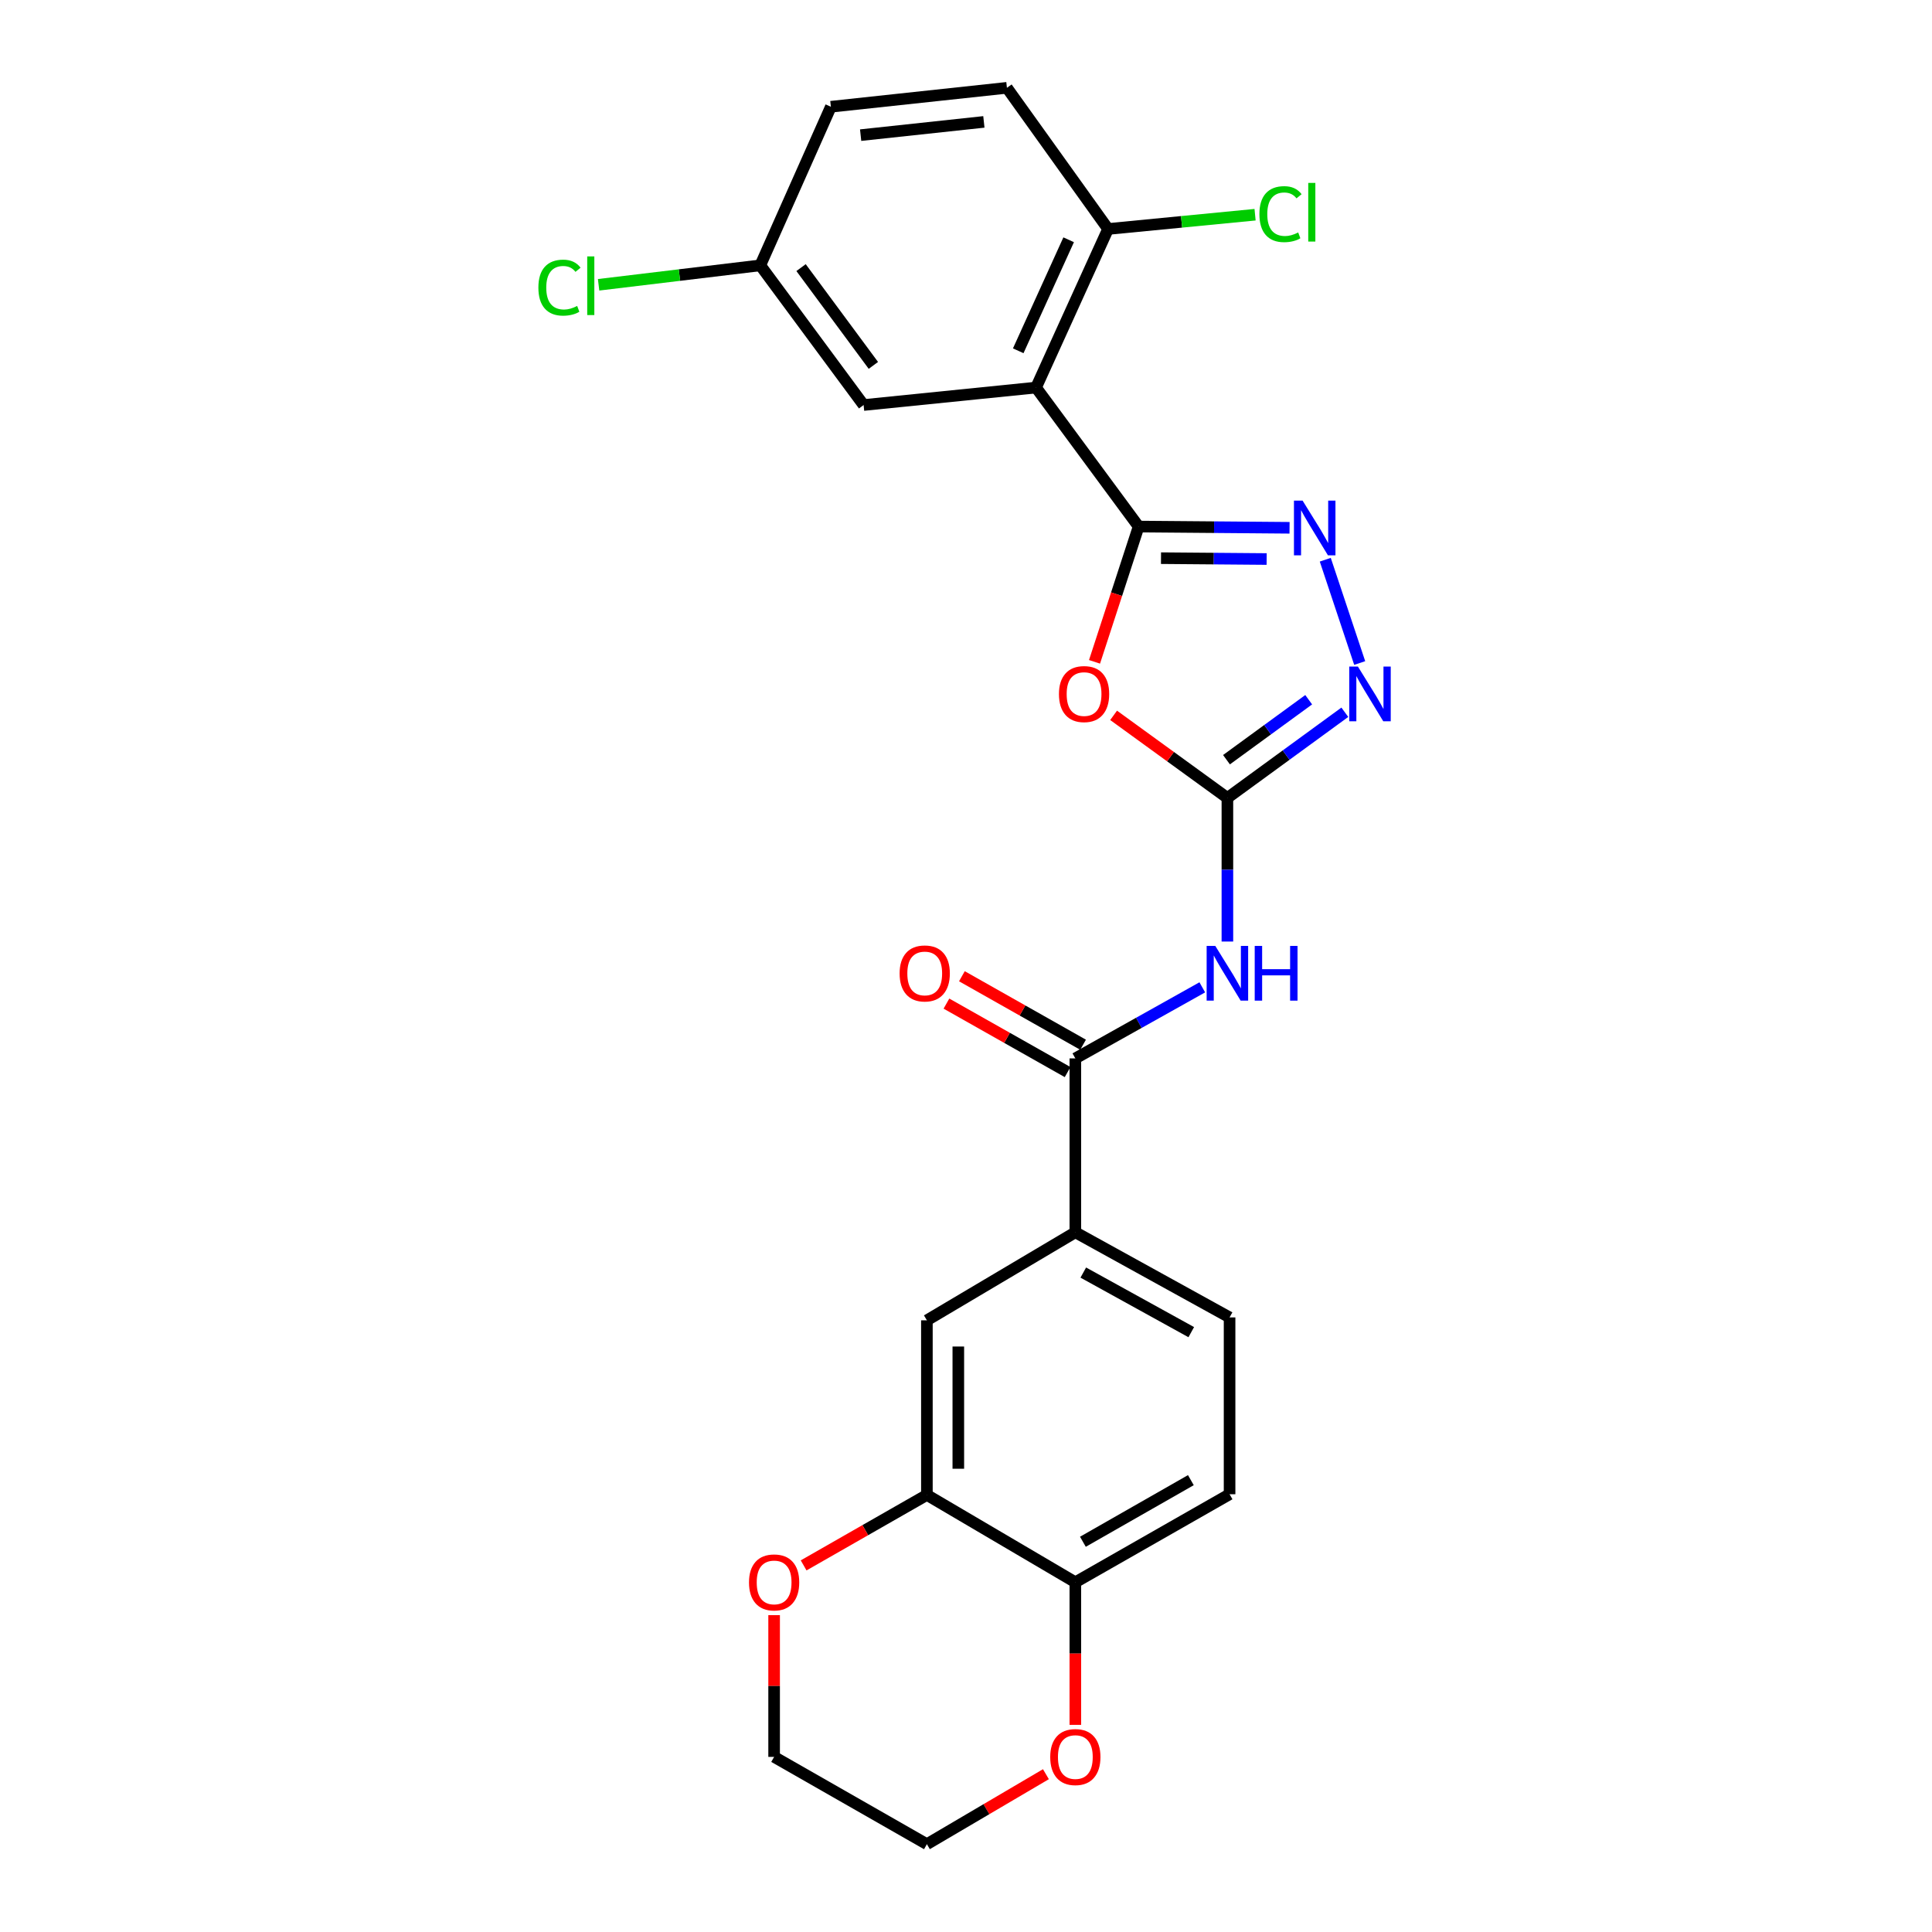 <?xml version='1.0' encoding='iso-8859-1'?>
<svg version='1.1' baseProfile='full'
              xmlns='http://www.w3.org/2000/svg'
                      xmlns:rdkit='http://www.rdkit.org/xml'
                      xmlns:xlink='http://www.w3.org/1999/xlink'
                  xml:space='preserve'
width='1000px' height='1000px' viewBox='0 0 1000 1000'>
<!-- END OF HEADER -->
<rect style='opacity:1.0;fill:#FFFFFF;stroke:none' width='1000' height='1000' x='0' y='0'> </rect>
<path class='bond-1' d='M 589.349,272.542 L 577.936,307.553' style='fill:none;fill-rule:evenodd;stroke:#000000;stroke-width:6px;stroke-linecap:butt;stroke-linejoin:miter;stroke-opacity:1' />
<path class='bond-1' d='M 577.936,307.553 L 566.522,342.565' style='fill:none;fill-rule:evenodd;stroke:#FF0000;stroke-width:6px;stroke-linecap:butt;stroke-linejoin:miter;stroke-opacity:1' />
<path class='bond-2' d='M 589.349,272.542 L 628.409,272.863' style='fill:none;fill-rule:evenodd;stroke:#000000;stroke-width:6px;stroke-linecap:butt;stroke-linejoin:miter;stroke-opacity:1' />
<path class='bond-2' d='M 628.409,272.863 L 667.469,273.185' style='fill:none;fill-rule:evenodd;stroke:#0000FF;stroke-width:6px;stroke-linecap:butt;stroke-linejoin:miter;stroke-opacity:1' />
<path class='bond-2' d='M 600.933,288.903 L 628.275,289.128' style='fill:none;fill-rule:evenodd;stroke:#000000;stroke-width:6px;stroke-linecap:butt;stroke-linejoin:miter;stroke-opacity:1' />
<path class='bond-2' d='M 628.275,289.128 L 655.617,289.353' style='fill:none;fill-rule:evenodd;stroke:#0000FF;stroke-width:6px;stroke-linecap:butt;stroke-linejoin:miter;stroke-opacity:1' />
<path class='bond-3' d='M 589.349,272.542 L 536.253,200.605' style='fill:none;fill-rule:evenodd;stroke:#000000;stroke-width:6px;stroke-linecap:butt;stroke-linejoin:miter;stroke-opacity:1' />
<path class='bond-0' d='M 635.298,413.009 L 605.85,391.635' style='fill:none;fill-rule:evenodd;stroke:#000000;stroke-width:6px;stroke-linecap:butt;stroke-linejoin:miter;stroke-opacity:1' />
<path class='bond-0' d='M 605.85,391.635 L 576.403,370.262' style='fill:none;fill-rule:evenodd;stroke:#FF0000;stroke-width:6px;stroke-linecap:butt;stroke-linejoin:miter;stroke-opacity:1' />
<path class='bond-4' d='M 635.298,413.009 L 635.298,450.174' style='fill:none;fill-rule:evenodd;stroke:#000000;stroke-width:6px;stroke-linecap:butt;stroke-linejoin:miter;stroke-opacity:1' />
<path class='bond-4' d='M 635.298,450.174 L 635.298,487.339' style='fill:none;fill-rule:evenodd;stroke:#0000FF;stroke-width:6px;stroke-linecap:butt;stroke-linejoin:miter;stroke-opacity:1' />
<path class='bond-25' d='M 635.298,413.009 L 665.69,390.837' style='fill:none;fill-rule:evenodd;stroke:#000000;stroke-width:6px;stroke-linecap:butt;stroke-linejoin:miter;stroke-opacity:1' />
<path class='bond-25' d='M 665.69,390.837 L 696.081,368.664' style='fill:none;fill-rule:evenodd;stroke:#0000FF;stroke-width:6px;stroke-linecap:butt;stroke-linejoin:miter;stroke-opacity:1' />
<path class='bond-25' d='M 634.829,393.217 L 656.103,377.697' style='fill:none;fill-rule:evenodd;stroke:#000000;stroke-width:6px;stroke-linecap:butt;stroke-linejoin:miter;stroke-opacity:1' />
<path class='bond-25' d='M 656.103,377.697 L 677.377,362.176' style='fill:none;fill-rule:evenodd;stroke:#0000FF;stroke-width:6px;stroke-linecap:butt;stroke-linejoin:miter;stroke-opacity:1' />
<path class='bond-5' d='M 685.961,289.715 L 703.776,343.172' style='fill:none;fill-rule:evenodd;stroke:#0000FF;stroke-width:6px;stroke-linecap:butt;stroke-linejoin:miter;stroke-opacity:1' />
<path class='bond-10' d='M 536.253,200.605 L 573.536,118.521' style='fill:none;fill-rule:evenodd;stroke:#000000;stroke-width:6px;stroke-linecap:butt;stroke-linejoin:miter;stroke-opacity:1' />
<path class='bond-10' d='M 527.036,181.566 L 553.134,124.107' style='fill:none;fill-rule:evenodd;stroke:#000000;stroke-width:6px;stroke-linecap:butt;stroke-linejoin:miter;stroke-opacity:1' />
<path class='bond-11' d='M 536.253,200.605 L 447.003,209.641' style='fill:none;fill-rule:evenodd;stroke:#000000;stroke-width:6px;stroke-linecap:butt;stroke-linejoin:miter;stroke-opacity:1' />
<path class='bond-6' d='M 622.303,511.043 L 589.448,529.436' style='fill:none;fill-rule:evenodd;stroke:#0000FF;stroke-width:6px;stroke-linecap:butt;stroke-linejoin:miter;stroke-opacity:1' />
<path class='bond-6' d='M 589.448,529.436 L 556.593,547.828' style='fill:none;fill-rule:evenodd;stroke:#000000;stroke-width:6px;stroke-linecap:butt;stroke-linejoin:miter;stroke-opacity:1' />
<path class='bond-7' d='M 556.593,547.828 L 556.593,637.828' style='fill:none;fill-rule:evenodd;stroke:#000000;stroke-width:6px;stroke-linecap:butt;stroke-linejoin:miter;stroke-opacity:1' />
<path class='bond-13' d='M 560.595,540.748 L 529.237,523.025' style='fill:none;fill-rule:evenodd;stroke:#000000;stroke-width:6px;stroke-linecap:butt;stroke-linejoin:miter;stroke-opacity:1' />
<path class='bond-13' d='M 529.237,523.025 L 497.878,505.301' style='fill:none;fill-rule:evenodd;stroke:#FF0000;stroke-width:6px;stroke-linecap:butt;stroke-linejoin:miter;stroke-opacity:1' />
<path class='bond-13' d='M 552.591,554.908 L 521.233,537.185' style='fill:none;fill-rule:evenodd;stroke:#000000;stroke-width:6px;stroke-linecap:butt;stroke-linejoin:miter;stroke-opacity:1' />
<path class='bond-13' d='M 521.233,537.185 L 489.875,519.461' style='fill:none;fill-rule:evenodd;stroke:#FF0000;stroke-width:6px;stroke-linecap:butt;stroke-linejoin:miter;stroke-opacity:1' />
<path class='bond-9' d='M 556.593,637.828 L 479.759,683.398' style='fill:none;fill-rule:evenodd;stroke:#000000;stroke-width:6px;stroke-linecap:butt;stroke-linejoin:miter;stroke-opacity:1' />
<path class='bond-16' d='M 556.593,637.828 L 636.427,681.889' style='fill:none;fill-rule:evenodd;stroke:#000000;stroke-width:6px;stroke-linecap:butt;stroke-linejoin:miter;stroke-opacity:1' />
<path class='bond-16' d='M 560.709,658.678 L 616.593,689.52' style='fill:none;fill-rule:evenodd;stroke:#000000;stroke-width:6px;stroke-linecap:butt;stroke-linejoin:miter;stroke-opacity:1' />
<path class='bond-8' d='M 479.759,773.777 L 479.759,683.398' style='fill:none;fill-rule:evenodd;stroke:#000000;stroke-width:6px;stroke-linecap:butt;stroke-linejoin:miter;stroke-opacity:1' />
<path class='bond-8' d='M 496.024,760.22 L 496.024,696.955' style='fill:none;fill-rule:evenodd;stroke:#000000;stroke-width:6px;stroke-linecap:butt;stroke-linejoin:miter;stroke-opacity:1' />
<path class='bond-14' d='M 479.759,773.777 L 447.86,792.011' style='fill:none;fill-rule:evenodd;stroke:#000000;stroke-width:6px;stroke-linecap:butt;stroke-linejoin:miter;stroke-opacity:1' />
<path class='bond-14' d='M 447.86,792.011 L 415.96,810.244' style='fill:none;fill-rule:evenodd;stroke:#FF0000;stroke-width:6px;stroke-linecap:butt;stroke-linejoin:miter;stroke-opacity:1' />
<path class='bond-27' d='M 479.759,773.777 L 556.593,818.976' style='fill:none;fill-rule:evenodd;stroke:#000000;stroke-width:6px;stroke-linecap:butt;stroke-linejoin:miter;stroke-opacity:1' />
<path class='bond-18' d='M 573.536,118.521 L 521.18,45.455' style='fill:none;fill-rule:evenodd;stroke:#000000;stroke-width:6px;stroke-linecap:butt;stroke-linejoin:miter;stroke-opacity:1' />
<path class='bond-20' d='M 573.536,118.521 L 611.58,114.827' style='fill:none;fill-rule:evenodd;stroke:#000000;stroke-width:6px;stroke-linecap:butt;stroke-linejoin:miter;stroke-opacity:1' />
<path class='bond-20' d='M 611.58,114.827 L 649.624,111.133' style='fill:none;fill-rule:evenodd;stroke:#00CC00;stroke-width:6px;stroke-linecap:butt;stroke-linejoin:miter;stroke-opacity:1' />
<path class='bond-19' d='M 447.003,209.641 L 393.527,137.343' style='fill:none;fill-rule:evenodd;stroke:#000000;stroke-width:6px;stroke-linecap:butt;stroke-linejoin:miter;stroke-opacity:1' />
<path class='bond-19' d='M 452.058,189.124 L 414.625,138.516' style='fill:none;fill-rule:evenodd;stroke:#000000;stroke-width:6px;stroke-linecap:butt;stroke-linejoin:miter;stroke-opacity:1' />
<path class='bond-12' d='M 556.593,818.976 L 636.427,773.416' style='fill:none;fill-rule:evenodd;stroke:#000000;stroke-width:6px;stroke-linecap:butt;stroke-linejoin:miter;stroke-opacity:1' />
<path class='bond-12' d='M 560.506,798.015 L 616.39,766.123' style='fill:none;fill-rule:evenodd;stroke:#000000;stroke-width:6px;stroke-linecap:butt;stroke-linejoin:miter;stroke-opacity:1' />
<path class='bond-15' d='M 556.593,818.976 L 556.593,855.881' style='fill:none;fill-rule:evenodd;stroke:#000000;stroke-width:6px;stroke-linecap:butt;stroke-linejoin:miter;stroke-opacity:1' />
<path class='bond-15' d='M 556.593,855.881 L 556.593,892.785' style='fill:none;fill-rule:evenodd;stroke:#FF0000;stroke-width:6px;stroke-linecap:butt;stroke-linejoin:miter;stroke-opacity:1' />
<path class='bond-23' d='M 400.683,835.996 L 400.683,872.68' style='fill:none;fill-rule:evenodd;stroke:#FF0000;stroke-width:6px;stroke-linecap:butt;stroke-linejoin:miter;stroke-opacity:1' />
<path class='bond-23' d='M 400.683,872.68 L 400.683,909.365' style='fill:none;fill-rule:evenodd;stroke:#000000;stroke-width:6px;stroke-linecap:butt;stroke-linejoin:miter;stroke-opacity:1' />
<path class='bond-24' d='M 541.365,918.319 L 510.562,936.432' style='fill:none;fill-rule:evenodd;stroke:#FF0000;stroke-width:6px;stroke-linecap:butt;stroke-linejoin:miter;stroke-opacity:1' />
<path class='bond-24' d='M 510.562,936.432 L 479.759,954.545' style='fill:none;fill-rule:evenodd;stroke:#000000;stroke-width:6px;stroke-linecap:butt;stroke-linejoin:miter;stroke-opacity:1' />
<path class='bond-17' d='M 636.427,681.889 L 636.427,773.416' style='fill:none;fill-rule:evenodd;stroke:#000000;stroke-width:6px;stroke-linecap:butt;stroke-linejoin:miter;stroke-opacity:1' />
<path class='bond-26' d='M 521.18,45.455 L 430.06,55.25' style='fill:none;fill-rule:evenodd;stroke:#000000;stroke-width:6px;stroke-linecap:butt;stroke-linejoin:miter;stroke-opacity:1' />
<path class='bond-26' d='M 509.251,63.096 L 445.466,69.952' style='fill:none;fill-rule:evenodd;stroke:#000000;stroke-width:6px;stroke-linecap:butt;stroke-linejoin:miter;stroke-opacity:1' />
<path class='bond-21' d='M 393.527,137.343 L 430.06,55.25' style='fill:none;fill-rule:evenodd;stroke:#000000;stroke-width:6px;stroke-linecap:butt;stroke-linejoin:miter;stroke-opacity:1' />
<path class='bond-22' d='M 393.527,137.343 L 351.681,142.377' style='fill:none;fill-rule:evenodd;stroke:#000000;stroke-width:6px;stroke-linecap:butt;stroke-linejoin:miter;stroke-opacity:1' />
<path class='bond-22' d='M 351.681,142.377 L 309.835,147.41' style='fill:none;fill-rule:evenodd;stroke:#00CC00;stroke-width:6px;stroke-linecap:butt;stroke-linejoin:miter;stroke-opacity:1' />
<path class='bond-28' d='M 400.683,909.365 L 479.759,954.545' style='fill:none;fill-rule:evenodd;stroke:#000000;stroke-width:6px;stroke-linecap:butt;stroke-linejoin:miter;stroke-opacity:1' />
<path  class='atom-2' d='M 548.111 359.243
Q 548.111 352.443, 551.471 348.643
Q 554.831 344.843, 561.111 344.843
Q 567.391 344.843, 570.751 348.643
Q 574.111 352.443, 574.111 359.243
Q 574.111 366.123, 570.711 370.043
Q 567.311 373.923, 561.111 373.923
Q 554.871 373.923, 551.471 370.043
Q 548.111 366.163, 548.111 359.243
M 561.111 370.723
Q 565.431 370.723, 567.751 367.843
Q 570.111 364.923, 570.111 359.243
Q 570.111 353.683, 567.751 350.883
Q 565.431 348.043, 561.111 348.043
Q 556.791 348.043, 554.431 350.843
Q 552.111 353.643, 552.111 359.243
Q 552.111 364.963, 554.431 367.843
Q 556.791 370.723, 561.111 370.723
' fill='#FF0000'/>
<path  class='atom-3' d='M 674.228 259.132
L 683.508 274.132
Q 684.428 275.612, 685.908 278.292
Q 687.388 280.972, 687.468 281.132
L 687.468 259.132
L 691.228 259.132
L 691.228 287.452
L 687.348 287.452
L 677.388 271.052
Q 676.228 269.132, 674.988 266.932
Q 673.788 264.732, 673.428 264.052
L 673.428 287.452
L 669.748 287.452
L 669.748 259.132
L 674.228 259.132
' fill='#0000FF'/>
<path  class='atom-5' d='M 629.038 489.608
L 638.318 504.608
Q 639.238 506.088, 640.718 508.768
Q 642.198 511.448, 642.278 511.608
L 642.278 489.608
L 646.038 489.608
L 646.038 517.928
L 642.158 517.928
L 632.198 501.528
Q 631.038 499.608, 629.798 497.408
Q 628.598 495.208, 628.238 494.528
L 628.238 517.928
L 624.558 517.928
L 624.558 489.608
L 629.038 489.608
' fill='#0000FF'/>
<path  class='atom-5' d='M 649.438 489.608
L 653.278 489.608
L 653.278 501.648
L 667.758 501.648
L 667.758 489.608
L 671.598 489.608
L 671.598 517.928
L 667.758 517.928
L 667.758 504.848
L 653.278 504.848
L 653.278 517.928
L 649.438 517.928
L 649.438 489.608
' fill='#0000FF'/>
<path  class='atom-6' d='M 702.845 345.003
L 712.125 360.003
Q 713.045 361.483, 714.525 364.163
Q 716.005 366.843, 716.085 367.003
L 716.085 345.003
L 719.845 345.003
L 719.845 373.323
L 715.965 373.323
L 706.005 356.923
Q 704.845 355.003, 703.605 352.803
Q 702.405 350.603, 702.045 349.923
L 702.045 373.323
L 698.365 373.323
L 698.365 345.003
L 702.845 345.003
' fill='#0000FF'/>
<path  class='atom-14' d='M 465.638 503.848
Q 465.638 497.048, 468.998 493.248
Q 472.358 489.448, 478.638 489.448
Q 484.918 489.448, 488.278 493.248
Q 491.638 497.048, 491.638 503.848
Q 491.638 510.728, 488.238 514.648
Q 484.838 518.528, 478.638 518.528
Q 472.398 518.528, 468.998 514.648
Q 465.638 510.768, 465.638 503.848
M 478.638 515.328
Q 482.958 515.328, 485.278 512.448
Q 487.638 509.528, 487.638 503.848
Q 487.638 498.288, 485.278 495.488
Q 482.958 492.648, 478.638 492.648
Q 474.318 492.648, 471.958 495.448
Q 469.638 498.248, 469.638 503.848
Q 469.638 509.568, 471.958 512.448
Q 474.318 515.328, 478.638 515.328
' fill='#FF0000'/>
<path  class='atom-15' d='M 387.683 819.056
Q 387.683 812.256, 391.043 808.456
Q 394.403 804.656, 400.683 804.656
Q 406.963 804.656, 410.323 808.456
Q 413.683 812.256, 413.683 819.056
Q 413.683 825.936, 410.283 829.856
Q 406.883 833.736, 400.683 833.736
Q 394.443 833.736, 391.043 829.856
Q 387.683 825.976, 387.683 819.056
M 400.683 830.536
Q 405.003 830.536, 407.323 827.656
Q 409.683 824.736, 409.683 819.056
Q 409.683 813.496, 407.323 810.696
Q 405.003 807.856, 400.683 807.856
Q 396.363 807.856, 394.003 810.656
Q 391.683 813.456, 391.683 819.056
Q 391.683 824.776, 394.003 827.656
Q 396.363 830.536, 400.683 830.536
' fill='#FF0000'/>
<path  class='atom-16' d='M 543.593 909.445
Q 543.593 902.645, 546.953 898.845
Q 550.313 895.045, 556.593 895.045
Q 562.873 895.045, 566.233 898.845
Q 569.593 902.645, 569.593 909.445
Q 569.593 916.325, 566.193 920.245
Q 562.793 924.125, 556.593 924.125
Q 550.353 924.125, 546.953 920.245
Q 543.593 916.365, 543.593 909.445
M 556.593 920.925
Q 560.913 920.925, 563.233 918.045
Q 565.593 915.125, 565.593 909.445
Q 565.593 903.885, 563.233 901.085
Q 560.913 898.245, 556.593 898.245
Q 552.273 898.245, 549.913 901.045
Q 547.593 903.845, 547.593 909.445
Q 547.593 915.165, 549.913 918.045
Q 552.273 920.925, 556.593 920.925
' fill='#FF0000'/>
<path  class='atom-21' d='M 651.866 110.835
Q 651.866 103.795, 655.146 100.115
Q 658.466 96.395, 664.746 96.395
Q 670.586 96.395, 673.706 100.515
L 671.066 102.675
Q 668.786 99.675, 664.746 99.675
Q 660.466 99.675, 658.186 102.555
Q 655.946 105.395, 655.946 110.835
Q 655.946 116.435, 658.266 119.315
Q 660.626 122.195, 665.186 122.195
Q 668.306 122.195, 671.946 120.315
L 673.066 123.315
Q 671.586 124.275, 669.346 124.835
Q 667.106 125.395, 664.626 125.395
Q 658.466 125.395, 655.146 121.635
Q 651.866 117.875, 651.866 110.835
' fill='#00CC00'/>
<path  class='atom-21' d='M 677.146 94.675
L 680.826 94.675
L 680.826 125.035
L 677.146 125.035
L 677.146 94.675
' fill='#00CC00'/>
<path  class='atom-23' d='M 278.666 148.877
Q 278.666 141.837, 281.946 138.157
Q 285.266 134.437, 291.546 134.437
Q 297.386 134.437, 300.506 138.557
L 297.866 140.717
Q 295.586 137.717, 291.546 137.717
Q 287.266 137.717, 284.986 140.597
Q 282.746 143.437, 282.746 148.877
Q 282.746 154.477, 285.066 157.357
Q 287.426 160.237, 291.986 160.237
Q 295.106 160.237, 298.746 158.357
L 299.866 161.357
Q 298.386 162.317, 296.146 162.877
Q 293.906 163.437, 291.426 163.437
Q 285.266 163.437, 281.946 159.677
Q 278.666 155.917, 278.666 148.877
' fill='#00CC00'/>
<path  class='atom-23' d='M 303.946 132.717
L 307.626 132.717
L 307.626 163.077
L 303.946 163.077
L 303.946 132.717
' fill='#00CC00'/>
</svg>
